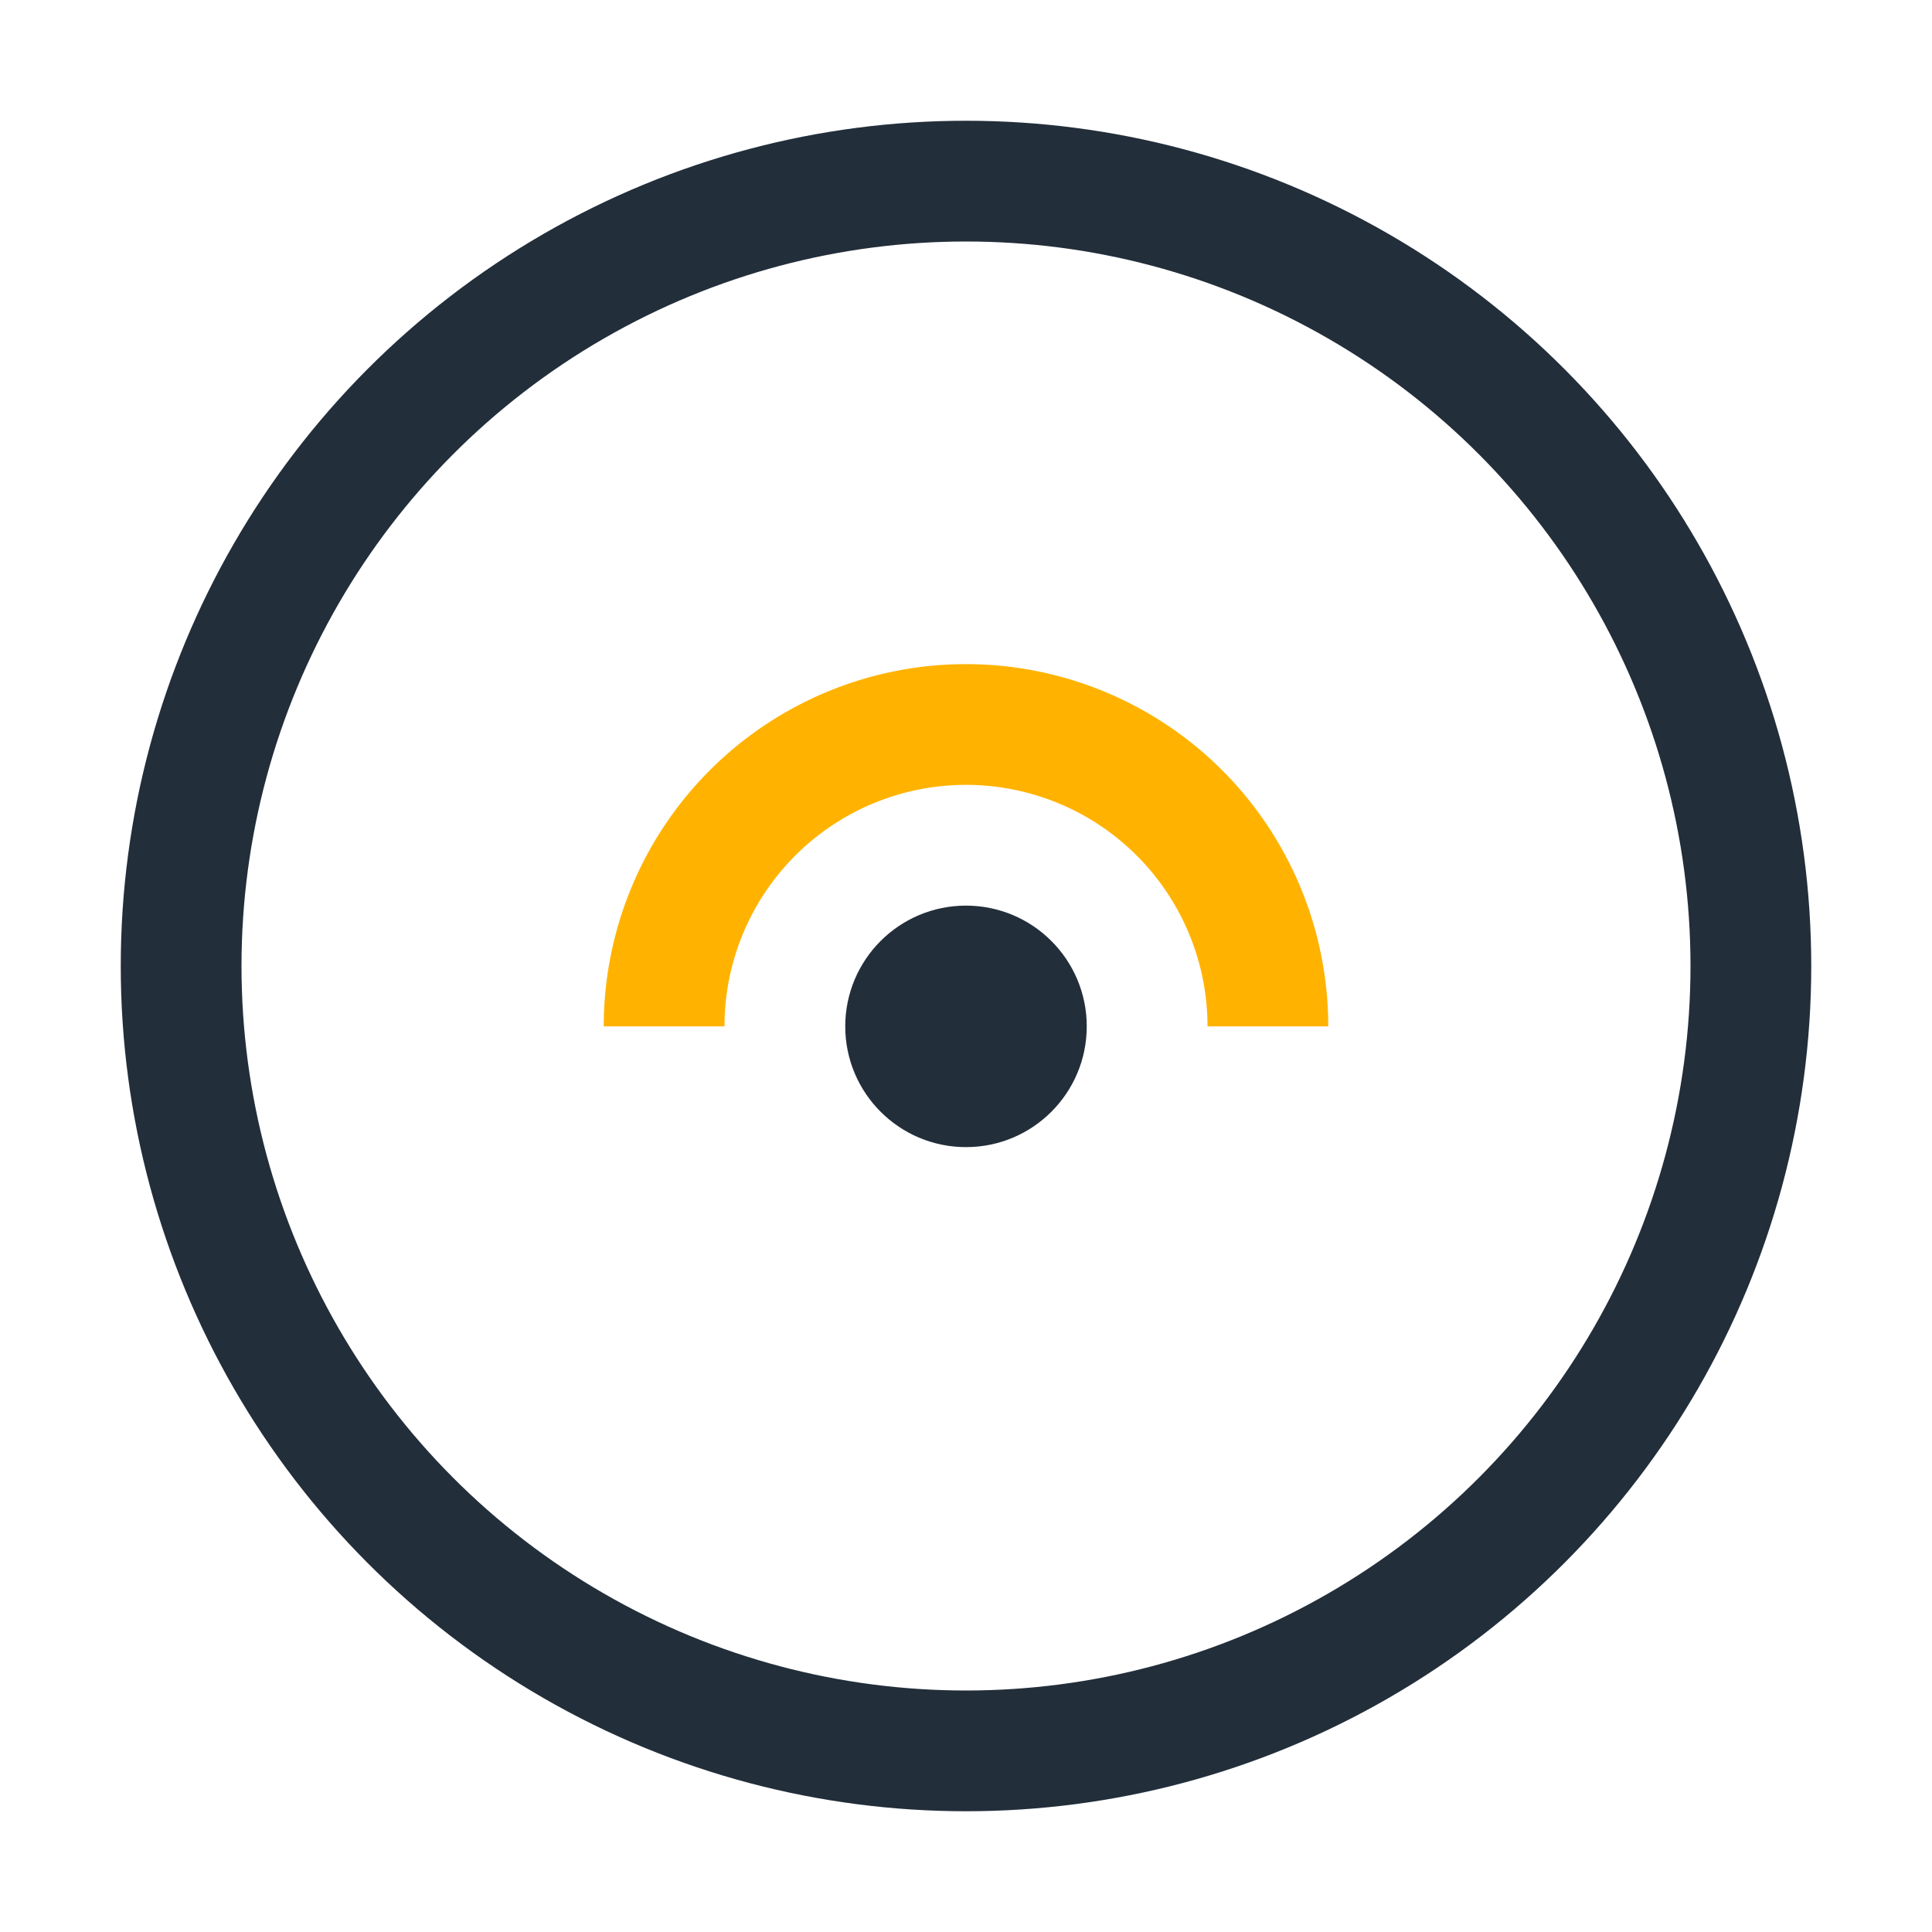<?xml version="1.0" encoding="UTF-8"?>
<svg xmlns="http://www.w3.org/2000/svg" width="32" height="32" viewBox="0 0 32 32"><circle cx="16" cy="16" r="13" stroke="#222E3A" stroke-width="2" fill="none"/><path d="M11 17a5 5 0 0 1 10 0" stroke="#FFB300" stroke-width="2" fill="none"/><circle cx="16" cy="17" r="2" fill="#222E3A"/></svg>
